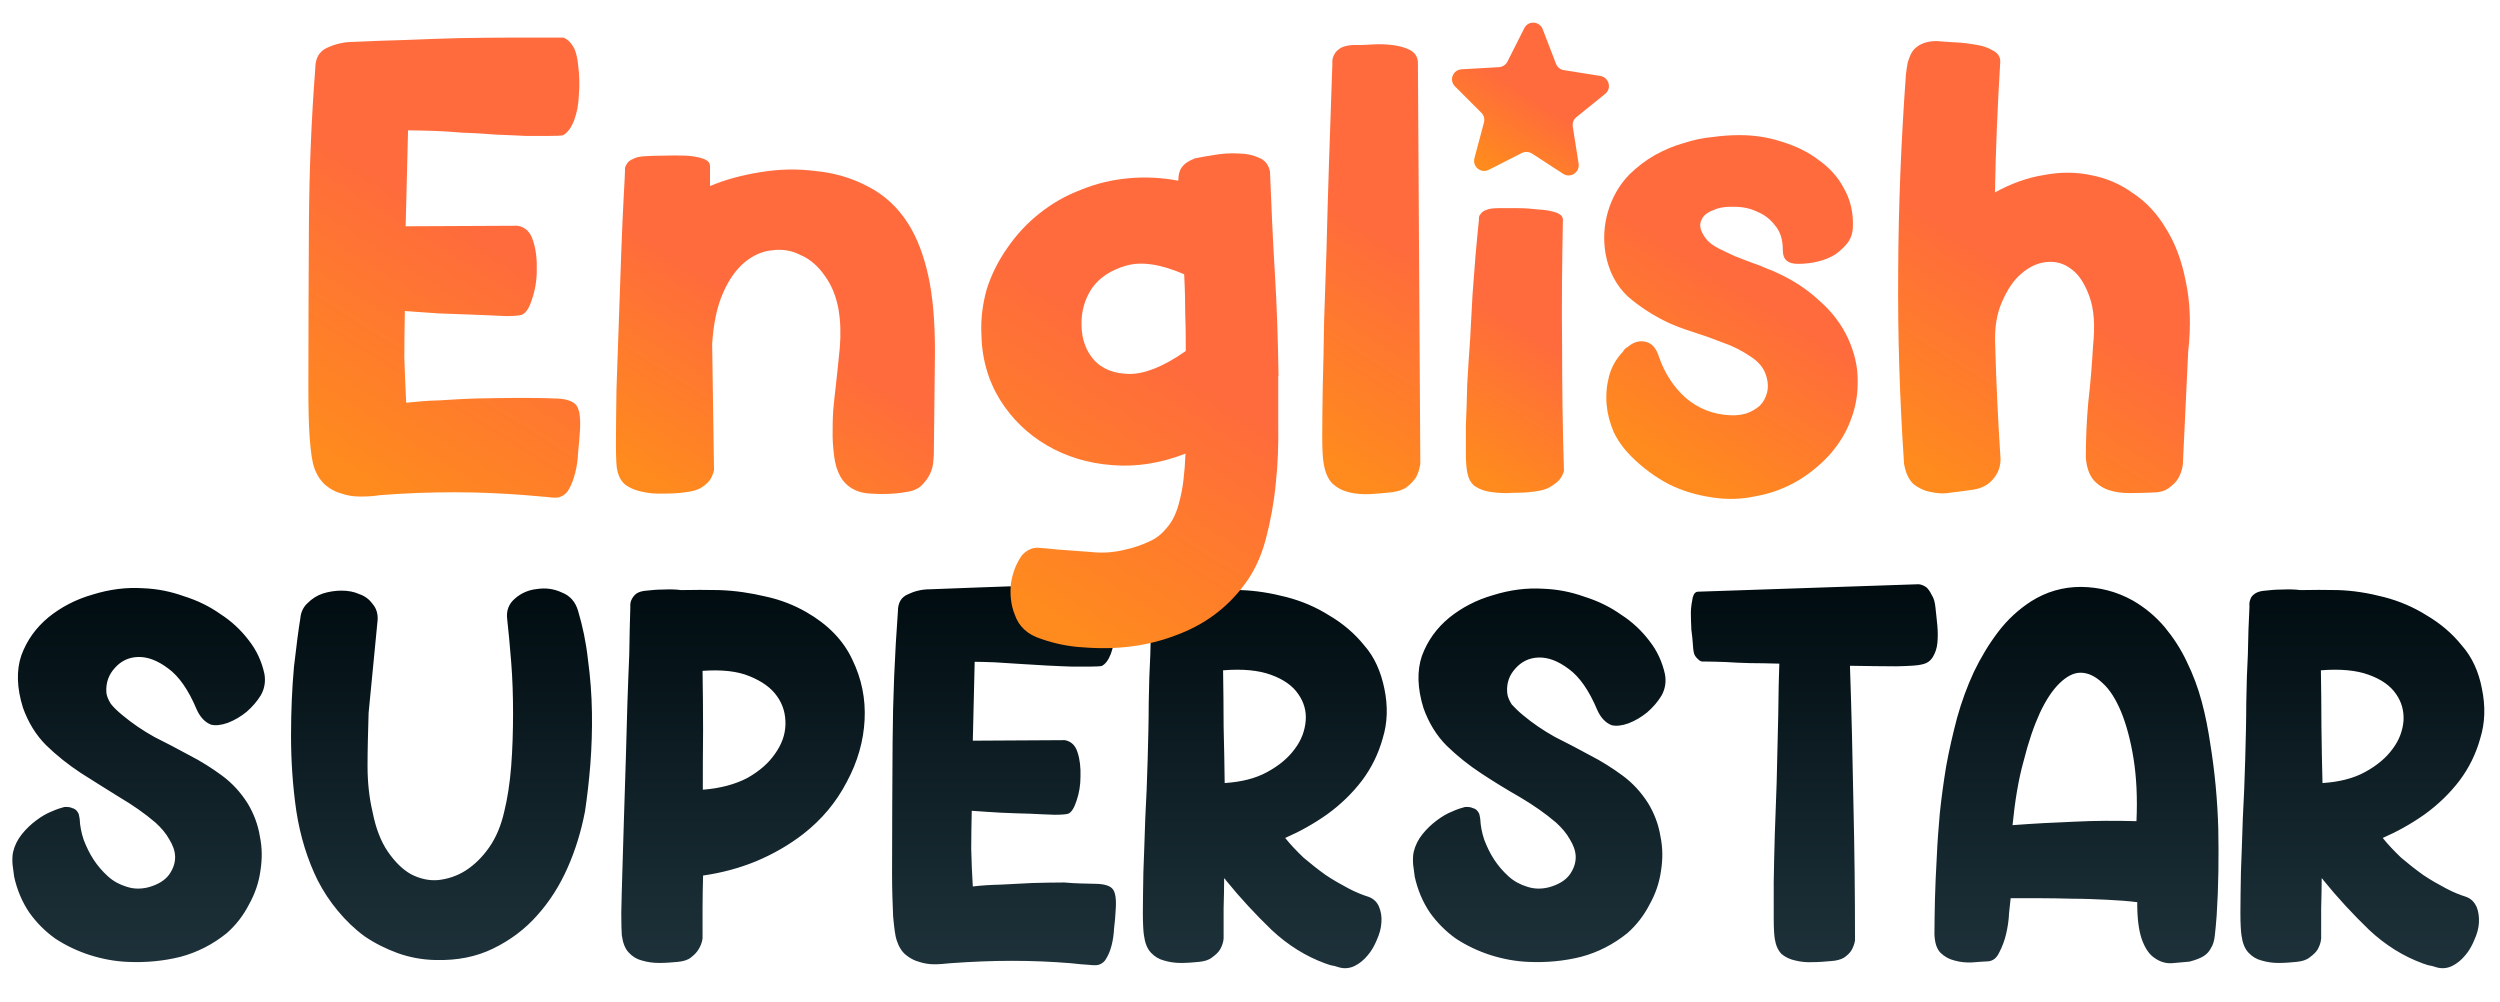 <?xml version="1.0" encoding="utf-8"?>
<!-- Generator: Adobe Illustrator 27.0.1, SVG Export Plug-In . SVG Version: 6.00 Build 0)  -->
<svg version="1.1" id="Layer_1" xmlns="http://www.w3.org/2000/svg" xmlns:xlink="http://www.w3.org/1999/xlink" x="0px" y="0px"
	 viewBox="0 0 938 376" style="enable-background:new 0 0 938 376;" xml:space="preserve">
<style type="text/css">
	.st0{fill:url(#SVGID_1_);}
	.st1{fill:url(#SVGID_00000159448783345351081490000011090657188852968624_);}
	.st2{fill:url(#SVGID_00000158725352847170980190000008399599614079978161_);}
	.st3{fill:url(#SVGID_00000054247048353036439130000011189232278159767194_);}
	.st4{fill:url(#SVGID_00000072988303264726350720000007033941733751918250_);}
	.st5{fill:url(#SVGID_00000038392915886045931380000008311946989749561258_);}
	.st6{fill:url(#SVGID_00000146495422735461510250000014835421548424627594_);}
	.st7{fill:url(#SVGID_00000078745920909159410790000011661539351750930343_);}
	.st8{fill:url(#SVGID_00000078750217102836202100000002919987372964530359_);}
</style>
<linearGradient id="SVGID_1_" gradientUnits="userSpaceOnUse" x1="468.41" y1="154.89" x2="468.41" y2="-90.11" gradientTransform="matrix(1 0 0 -1 0 375.89)">
	<stop  offset="0" style="stop-color:#000C10"/>
	<stop  offset="1" style="stop-color:#344E5A"/>
</linearGradient>
<path class="st0" d="M45.9,268.3c3.7,3.1,7.7,5.8,12,8.2c4.4,2.2,8.8,4.5,13.2,6.9c4.3,2.2,8.4,4.8,12.2,7.6c3.8,2.8,7,6.3,9.6,10.4
	c2.3,3.8,3.9,8,4.6,12.4c0.9,4.3,0.9,8.6,0.2,13c-0.6,4.3-2,8.5-4.3,12.6c-2.1,4.1-4.9,7.7-8.3,10.7c-5.2,4.2-11,7.2-17.4,8.9
	c-6.4,1.6-13,2.2-19.8,1.9c-4.8-0.2-9.6-1.1-14.3-2.6c-4.6-1.5-8.8-3.5-12.8-6.1c-3.8-2.7-7.1-6-9.8-9.8c-2.7-4-4.6-8.5-5.7-13.5
	c-0.2-1.6-0.4-3.1-0.6-4.6c-0.1-1.6-0.1-3.1,0.2-4.6c0.6-2.5,1.7-4.7,3.3-6.7c1.6-2,3.4-3.7,5.4-5.2c2-1.5,3.9-2.6,5.7-3.3
	c2-0.9,3.6-1.4,4.8-1.7c1.2-0.1,2.2,0,3,0.4c0.9,0.2,1.5,0.7,1.9,1.3c0.4,0.5,0.6,1,0.7,1.7c0.1,0.5,0.2,0.9,0.2,1.1
	c0.1,2.5,0.6,5.1,1.5,7.8c1,2.6,2.2,5.1,3.7,7.4c1.5,2.3,3.3,4.4,5.4,6.3c2.1,1.9,4.4,3.1,7,3.9c2.7,0.9,5.4,0.9,8.2,0.2
	c3.6-1,6.2-2.6,7.8-4.8c1.6-2.3,2.3-4.6,2.2-6.9c-0.1-2.1-0.9-4.2-2.2-6.3c-1.2-2.2-3-4.3-5.2-6.3c-4.1-3.5-8.6-6.6-13.5-9.5
	C39.8,296,35,293,30.3,290c-4.7-3.1-9-6.5-13-10.4c-3.8-3.8-6.7-8.5-8.7-14.1c-2.3-7.4-2.5-14-0.6-19.6c2.1-5.7,5.5-10.4,10.2-14.3
	c4.7-3.8,10.2-6.7,16.5-8.5c6.4-2,12.7-2.8,18.9-2.4c5.3,0.2,10.4,1.2,15.4,3c5.1,1.6,9.6,3.8,13.7,6.7c4.2,2.7,7.7,6,10.6,9.8
	c3,3.8,4.9,8,5.9,12.6c0.5,2.8,0.1,5.5-1.3,8c-1.4,2.3-3.2,4.4-5.4,6.3c-2.1,1.7-4.4,3.1-7,4.1c-2.5,0.9-4.6,1.1-6.3,0.7
	c-2.3-0.9-4.1-2.8-5.4-5.7c-3.1-7.4-6.7-12.5-10.7-15.4c-4-3-7.7-4.4-11.3-4.3c-3.5,0.1-6.4,1.5-8.7,4.1c-2.3,2.5-3.4,5.5-3.2,9.1
	c0.1,1.4,0.7,2.8,1.7,4.4C42.7,265.5,44.2,266.9,45.9,268.3z M138.3,267.5c-0.2,7-0.4,13.7-0.4,19.8c0,6.1,0.6,11.9,1.9,17.4
	c1.2,6.1,3.1,11,5.7,14.8c2.6,3.8,5.5,6.7,8.7,8.5c3.3,1.7,6.7,2.5,10.2,2.2c3.6-0.4,7-1.5,10.2-3.5c3.3-2.1,6.3-5,8.9-8.7
	c2.6-3.7,4.5-8.2,5.7-13.5c1.2-4.9,2.1-10.6,2.6-17c0.5-6.5,0.7-13.2,0.7-19.8c0-6.7-0.2-13.1-0.7-19.3c-0.5-6.3-1-11.7-1.5-16.1
	c-0.4-3.2,0.6-5.8,3-7.8c2.3-2,5.1-3.2,8.2-3.5c3.2-0.5,6.3-0.1,9.3,1.3c3.1,1.2,5.1,3.5,6.1,6.9c1.7,5.7,3,11.8,3.7,18.3
	c0.9,6.5,1.4,13.2,1.5,19.8c0.1,6.5-0.1,13-0.6,19.5c-0.5,6.3-1.2,12.2-2,17.6c-1.4,7.3-3.5,14.3-6.5,21.1c-3,6.8-6.8,12.8-11.5,18
	c-4.6,5.2-10.1,9.3-16.5,12.4c-6.3,3.1-13.5,4.5-21.5,4.3c-5.1-0.1-9.8-1-14.3-2.6c-4.4-1.6-8.6-3.7-12.4-6.3c-3.7-2.7-7-5.9-10-9.5
	c-3-3.6-5.5-7.4-7.6-11.5c-3.8-7.7-6.5-16.3-8-25.9c-1.4-9.6-2-19.1-2-28.4c0-9.4,0.4-18,1.1-25.8c0.9-7.9,1.7-14,2.4-18.3
	c0.2-2.3,1.2-4.3,2.8-5.7c1.6-1.6,3.5-2.8,5.6-3.5c2.2-0.7,4.6-1.1,7-1.1c2.5,0,4.7,0.4,6.7,1.3c2.1,0.7,3.8,2,5,3.7
	c1.4,1.6,2,3.6,1.9,5.9L138.3,267.5z M302.6,229.7c8,4.6,13.8,10.5,17.2,17.8c3.5,7.2,5,14.7,4.6,22.6c-0.4,7.9-2.6,15.7-6.7,23.3
	c-4,7.7-9.4,14.1-16.3,19.5c-5.3,4.1-11.2,7.5-17.6,10.2c-6.3,2.6-13,4.4-20,5.4c-0.1,4-0.2,7.9-0.2,11.9c0,3.8,0,7.7,0,11.7
	c-0.2,1.5-0.7,2.8-1.5,4.1c-0.6,1-1.5,2-2.8,3c-1.2,1-2.9,1.5-5,1.7c-2.2,0.2-4.5,0.4-6.9,0.4s-4.5-0.3-6.5-0.9c-2-0.5-3.6-1.5-5-3
	c-1.4-1.5-2.2-3.6-2.6-6.5c-0.1-1.4-0.2-4.1-0.2-8.3c0.1-4.3,0.2-9.4,0.4-15.4c0.2-6.1,0.4-12.7,0.6-20c0.2-7.3,0.5-14.6,0.7-22.1
	c0.2-7.4,0.4-14.5,0.6-21.3c0.2-6.8,0.5-12.9,0.7-18.3c0.1-6.3,0.2-12.2,0.4-17.8c-0.1-1.1,0.1-2.1,0.6-3c0.4-0.7,0.9-1.4,1.7-2
	c0.9-0.6,2.2-1,3.9-1.1c1.7-0.2,3.8-0.4,6.1-0.4c2.3-0.1,4.6-0.1,6.7,0.2c4.9-0.1,9.7-0.1,14.3,0c6.1,0.2,11.9,1.1,17.4,2.4
	C292.8,225,297.9,227,302.6,229.7z M263.7,296.3c6.5-0.5,12.1-2,16.7-4.4c4.6-2.6,8-5.6,10.4-9.1c2.5-3.5,3.8-7.1,3.9-10.9
	c0.1-4-0.9-7.5-3.1-10.6c-2.2-3.2-5.7-5.7-10.4-7.6c-4.6-1.9-10.4-2.5-17.6-2c0.1,7,0.2,14.5,0.2,22.4
	C263.7,281.8,263.7,289.2,263.7,296.3z M410.6,331.6c3.6,0,5.9,0.7,6.9,2c1,1.2,1.4,3.8,1.1,7.8c-0.1,2.2-0.3,4.5-0.6,6.9
	c-0.1,2.2-0.4,4.3-0.9,6.3c-0.5,1.9-1.1,3.5-1.9,4.8c-0.7,1.4-1.7,2.2-3,2.6c-0.6,0.2-1.9,0.2-3.7,0c-1.9-0.1-4.1-0.3-6.7-0.6
	c-7.3-0.6-14.6-0.9-22.1-0.9c-7.3,0-15,0.3-23.2,0.9c-2,0.2-4,0.4-5.9,0.4c-2,0-3.9-0.3-5.7-0.9c-1.9-0.5-3.5-1.4-5-2.6
	c-1.5-1.2-2.7-3.1-3.5-5.6c-0.5-1.5-0.9-4.4-1.3-8.9c-0.2-4.4-0.4-9.8-0.4-15.9c0-16.3,0.1-32.7,0.2-49.3c0.1-16.6,0.8-33,2-49.3
	c0-3.1,1.2-5.2,3.7-6.3c2.5-1.2,5.2-1.9,8.3-1.9c4.9-0.2,10.2-0.4,15.8-0.6c5.6-0.2,11.1-0.4,16.7-0.6c5.7-0.1,11.2-0.2,16.7-0.2
	c5.4,0,10.6,0,15.4,0c0.4,0.1,0.7,0.3,1.1,0.6c0.7,0.5,1.4,1.3,2,2.4c0.7,1.4,1.2,3.4,1.5,6.1c0.4,2.7,0.4,5.6,0.2,8.5
	c-0.1,2.8-0.6,5.5-1.5,8c-0.9,2.3-2,3.9-3.5,4.6c-0.6,0.1-2,0.2-4.1,0.2c-2,0-4.4,0-7.2,0c-2.7-0.1-5.8-0.2-9.3-0.4
	c-3.3-0.2-6.7-0.4-10-0.6c-3.2-0.2-6.4-0.4-9.4-0.6c-3-0.1-5.5-0.2-7.6-0.2l-0.7,29.6l34.5-0.2c2.3,0.4,4,1.9,4.8,4.6
	c0.9,2.7,1.2,5.7,1.1,9.1c0,3.2-0.5,6.2-1.5,9.1c-0.9,2.7-1.9,4.3-3.1,4.8c-0.6,0.2-2.3,0.4-5,0.4c-2.6-0.1-5.7-0.2-9.3-0.4
	c-3.6-0.1-7.4-0.2-11.3-0.4c-4-0.2-7.5-0.5-10.6-0.7c-0.1,4.8-0.2,9.6-0.2,14.3c0.1,4.7,0.3,9.4,0.6,14.1c3.2-0.4,6.7-0.6,10.6-0.7
	c3.8-0.2,7.7-0.4,11.7-0.6c4.1-0.1,8.1-0.2,12-0.2C403.4,331.5,407.2,331.5,410.6,331.6z M519.4,258.3c1.4,6.7,1.2,12.9-0.6,18.7
	c-1.6,5.8-4.2,11.1-7.8,15.9c-3.6,4.7-7.9,8.9-13,12.6c-5.1,3.6-10.3,6.5-15.8,8.9c2,2.5,4.3,4.9,6.9,7.4c2.7,2.3,5.5,4.5,8.3,6.5
	c2.8,1.9,5.7,3.5,8.5,5c2.8,1.5,5.4,2.5,7.6,3.2c1.9,0.7,3.2,2,3.9,3.7c0.7,1.7,1.1,3.7,0.9,5.9c-0.1,2.1-0.7,4.3-1.7,6.5
	c-0.9,2.2-2,4.2-3.5,5.9c-1.4,1.7-3,3-4.8,3.9s-3.8,1.1-5.7,0.6c-0.4-0.1-1.1-0.3-2-0.6c-0.9-0.1-2-0.4-3.3-0.9
	c-7.4-2.7-14.1-6.9-20.2-12.6c-5.9-5.7-11.7-11.9-17.2-18.7c0-0.1-0.2-0.4-0.6-0.7c0,3.7-0.1,7.5-0.2,11.3c0,3.7,0,7.5,0,11.3
	c-0.1,1.5-0.6,2.8-1.3,4.1c-0.6,1-1.6,2-3,3c-1.2,1-2.9,1.5-5,1.7c-2.1,0.2-4.3,0.4-6.7,0.4c-2.2,0-4.3-0.3-6.3-0.9
	c-2-0.5-3.6-1.5-5-3c-1.4-1.5-2.2-3.6-2.6-6.5c-0.2-1.4-0.4-4.1-0.4-8.3c0-4.3,0.1-9.4,0.2-15.4c0.2-6.1,0.5-12.7,0.7-20
	c0.4-7.3,0.7-14.6,0.9-22.1c0.2-7.4,0.4-14.5,0.4-21.3c0.1-6.8,0.3-12.9,0.6-18.3c0.1-6.3,0.3-12.2,0.6-17.8c-0.1-1.1,0-2.1,0.4-3
	c0.2-0.7,0.8-1.4,1.7-2c0.9-0.6,2.2-1,3.9-1.1c1.7-0.2,3.8-0.4,6.1-0.4c2.5-0.1,4.8-0.1,7,0.2c4.6-0.1,9.3-0.1,14.3,0
	c5.6,0.2,11.2,1.1,17,2.6c5.8,1.5,11.2,3.8,16.1,6.9c5.1,3,9.5,6.7,13.2,11.3C515.7,246.5,518.1,252,519.4,258.3z M459.5,293.8
	c6.2-0.4,11.5-1.7,15.9-4.1c4.6-2.5,8-5.4,10.4-8.7c2.5-3.3,3.8-6.9,4.1-10.6s-0.7-7-2.8-10c-2.1-3.1-5.5-5.5-10.2-7.2
	c-4.6-1.7-10.6-2.3-18-1.7c0.1,7,0.2,14.1,0.2,21.1C459.3,279.8,459.4,286.8,459.5,293.8z M571.4,268.3c3.7,3.1,7.7,5.8,12,8.2
	c4.4,2.2,8.8,4.5,13.2,6.9c4.3,2.2,8.4,4.8,12.2,7.6c3.8,2.8,7,6.3,9.6,10.4c2.3,3.8,3.9,8,4.6,12.4c0.9,4.3,0.9,8.6,0.2,13
	c-0.6,4.3-2,8.5-4.3,12.6c-2.1,4.1-4.9,7.7-8.3,10.7c-5.2,4.2-11,7.2-17.4,8.9c-6.4,1.6-13,2.2-19.8,1.9c-4.8-0.2-9.6-1.1-14.3-2.6
	c-4.6-1.5-8.8-3.5-12.8-6.1c-3.8-2.7-7.1-6-9.8-9.8c-2.7-4-4.6-8.5-5.7-13.5c-0.2-1.6-0.4-3.1-0.6-4.6c-0.1-1.6-0.1-3.1,0.2-4.6
	c0.6-2.5,1.7-4.7,3.3-6.7c1.6-2,3.4-3.7,5.4-5.2c2-1.5,3.9-2.6,5.7-3.3c2-0.9,3.6-1.4,4.8-1.7c1.2-0.1,2.2,0,3,0.4
	c0.9,0.2,1.5,0.7,1.9,1.3c0.4,0.5,0.6,1,0.7,1.7c0.1,0.5,0.2,0.9,0.2,1.1c0.1,2.5,0.6,5.1,1.5,7.8c1,2.6,2.2,5.1,3.7,7.4
	c1.5,2.3,3.3,4.4,5.4,6.3c2.1,1.9,4.4,3.1,7,3.9c2.7,0.9,5.4,0.9,8.2,0.2c3.6-1,6.2-2.6,7.8-4.8c1.6-2.3,2.3-4.6,2.2-6.9
	c-0.1-2.1-0.9-4.2-2.2-6.3c-1.2-2.2-3-4.3-5.2-6.3c-4.1-3.5-8.6-6.6-13.5-9.5c-4.9-2.8-9.8-5.8-14.5-8.9c-4.7-3.1-9-6.5-13-10.4
	c-3.8-3.8-6.7-8.5-8.7-14.1c-2.3-7.4-2.5-14-0.6-19.6c2.1-5.7,5.5-10.4,10.2-14.3c4.7-3.8,10.2-6.7,16.5-8.5
	c6.4-2,12.7-2.8,18.9-2.4c5.3,0.2,10.4,1.2,15.4,3c5.1,1.6,9.6,3.8,13.7,6.7c4.2,2.7,7.7,6,10.6,9.8c3,3.8,4.9,8,5.9,12.6
	c0.5,2.8,0.1,5.5-1.3,8c-1.4,2.3-3.2,4.4-5.4,6.3c-2.1,1.7-4.4,3.1-7,4.1c-2.5,0.9-4.6,1.1-6.3,0.7c-2.3-0.9-4.1-2.8-5.4-5.7
	c-3.1-7.4-6.7-12.5-10.7-15.4c-4-3-7.7-4.4-11.3-4.3c-3.5,0.1-6.4,1.5-8.7,4.1c-2.3,2.5-3.4,5.5-3.1,9.1c0.1,1.4,0.7,2.8,1.7,4.4
	C568.3,265.5,569.7,266.9,571.4,268.3z M726.2,228.1c0.2,2.1,0.5,4.3,0.7,6.7c0.2,2.3,0.2,4.5,0,6.5c-0.2,2-0.8,3.7-1.7,5.2
	c-0.9,1.5-2.2,2.4-4.1,2.8c-1.4,0.4-4.6,0.6-9.6,0.7c-4.9,0-10.7-0.1-17.4-0.2c0.6,17.3,1,34.5,1.3,51.5c0.4,17,0.6,34.2,0.6,51.5
	c-0.2,1.4-0.7,2.6-1.3,3.7c-0.6,1-1.5,1.9-2.8,2.8c-1.2,0.7-2.9,1.2-5,1.3c-2.2,0.2-4.5,0.4-6.9,0.4c-2.2,0.1-4.3-0.1-6.3-0.6
	c-2-0.4-3.7-1.2-5.2-2.4c-1.4-1.4-2.2-3.3-2.6-5.7c-0.2-1.2-0.4-3.8-0.4-7.6c0-3.8,0-8.4,0-13.7c0.1-5.4,0.2-11.4,0.4-17.8
	c0.2-6.4,0.5-12.9,0.7-19.5c0.2-9,0.4-17.5,0.6-25.6c0.1-8,0.2-14.4,0.4-19.1c-4-0.1-7.7-0.2-11.1-0.2c-3.3-0.1-6.3-0.2-8.9-0.4
	c-3.1-0.1-5.9-0.2-8.3-0.2c-0.7,0.1-1.4-0.1-1.9-0.6c-0.5-0.4-1-0.9-1.5-1.7c-0.4-0.7-0.6-2-0.7-3.7c-0.1-1.7-0.3-3.7-0.6-5.9
	c-0.1-2.3-0.2-4.6-0.2-6.7c0.1-2.1,0.4-3.9,0.7-5.4c0.4-1.5,1.1-2.2,2-2.2l82.8-2.8c1,0.1,1.9,0.5,2.8,1.1c0.7,0.6,1.4,1.5,2,2.8
	C725.6,224.4,726,226,726.2,228.1z M800.2,225.3c4.7,2.7,8.7,6.1,12,10c3.3,4,6.1,8.3,8.3,13c2.3,4.7,4.2,9.7,5.6,15
	c1.4,5.2,2.4,10.4,3.2,15.8c1.7,10.5,2.7,21.1,3,31.9c0.2,10.7,0.1,21.6-0.6,32.4c-0.2,3.1-0.5,5.6-0.7,7.6c-0.2,2-0.7,3.6-1.5,4.8
	c-0.6,1.2-1.5,2.2-2.8,3s-3,1.4-5.2,2c-2.1,0.2-4.3,0.4-6.7,0.6c-2.2,0.1-4.3-0.5-6.3-1.9c-1.9-1.2-3.4-3.3-4.6-6.3
	c-1.2-3-1.9-7.2-2-12.8v-1.9c-3.1-0.4-6.8-0.7-11.1-0.9c-4.2-0.2-8.5-0.4-13-0.4c-4.4-0.1-8.8-0.2-13-0.2c-4.1,0-7.5,0-10.4,0
	c-0.1,1.1-0.3,3-0.6,5.6c-0.1,2.6-0.5,5.2-1.1,7.8c-0.6,2.6-1.5,4.9-2.6,7c-1,2.1-2.4,3.2-4.3,3.3c-1.7,0.1-3.7,0.2-5.9,0.4
	c-2.2,0.1-4.4-0.1-6.5-0.7c-2.1-0.5-3.9-1.5-5.4-3c-1.4-1.5-2.1-3.8-2.2-7c0-3.8,0.1-8.2,0.2-13.2c0.1-4.9,0.4-10.3,0.7-16.1
	c0.2-4.8,0.6-10.1,1.1-15.8c0.6-5.8,1.4-11.7,2.4-17.8c1.1-6.1,2.5-12.1,4.1-18.2c1.7-6.1,3.8-11.8,6.3-17.2
	c2.6-5.4,5.6-10.4,9.1-15c3.5-4.6,7.6-8.4,12.4-11.5c5.7-3.6,11.9-5.4,18.7-5.4C787.7,220.3,794.1,221.9,800.2,225.3z M755.1,309.6
	c7.8-0.6,15.5-1,23.2-1.3c7.8-0.4,15.6-0.4,23.3-0.2c0.4-8.8,0-16.6-1.1-23.5s-2.7-12.7-4.6-17.4c-2-4.8-4.3-8.5-7-10.9
	c-2.7-2.6-5.5-3.9-8.3-3.9c-2.5,0-5.1,1.3-7.8,3.9c-2.6,2.5-5.1,6.2-7.4,11.1c-2.2,4.8-4.3,10.8-6.1,18
	C757.3,292.5,756,300.6,755.1,309.6z M931.2,258.3c1.4,6.7,1.2,12.9-0.6,18.7c-1.6,5.8-4.2,11.1-7.8,15.9c-3.6,4.7-7.9,8.9-13,12.6
	c-5.1,3.6-10.3,6.5-15.8,8.9c2,2.5,4.3,4.9,6.9,7.4c2.7,2.3,5.5,4.5,8.3,6.5c2.8,1.9,5.7,3.5,8.5,5c2.8,1.5,5.4,2.5,7.6,3.2
	c1.9,0.7,3.1,2,3.9,3.7c0.7,1.7,1,3.7,0.9,5.9c-0.1,2.1-0.7,4.3-1.7,6.5c-0.9,2.2-2,4.2-3.5,5.9c-1.4,1.7-3,3-4.8,3.9
	s-3.8,1.1-5.7,0.6c-0.4-0.1-1-0.3-2-0.6c-0.9-0.1-2-0.4-3.3-0.9c-7.4-2.7-14.1-6.9-20.2-12.6c-5.9-5.7-11.7-11.9-17.2-18.7
	c0-0.1-0.2-0.4-0.6-0.7c0,3.7-0.1,7.5-0.2,11.3c0,3.7,0,7.5,0,11.3c-0.1,1.5-0.6,2.8-1.3,4.1c-0.6,1-1.6,2-3,3c-1.2,1-2.9,1.5-5,1.7
	c-2.1,0.2-4.3,0.4-6.7,0.4c-2.2,0-4.3-0.3-6.3-0.9c-2-0.5-3.6-1.5-5-3c-1.4-1.5-2.2-3.6-2.6-6.5c-0.2-1.4-0.4-4.1-0.4-8.3
	c0-4.3,0.1-9.4,0.2-15.4c0.2-6.1,0.5-12.7,0.7-20c0.4-7.3,0.7-14.6,0.9-22.1c0.2-7.4,0.4-14.5,0.4-21.3c0.1-6.8,0.3-12.9,0.6-18.3
	c0.1-6.3,0.3-12.2,0.6-17.8c-0.1-1.1,0-2.1,0.4-3c0.2-0.7,0.8-1.4,1.7-2c0.9-0.6,2.2-1,3.9-1.1c1.7-0.2,3.8-0.4,6.1-0.4
	c2.5-0.1,4.8-0.1,7,0.2c4.6-0.1,9.3-0.1,14.3,0c5.6,0.2,11.2,1.1,17,2.6c5.8,1.5,11.2,3.8,16.1,6.9c5.1,3,9.5,6.7,13.2,11.3
	C927.5,246.5,930,252,931.2,258.3z M871.4,293.8c6.2-0.4,11.5-1.7,15.9-4.1c4.6-2.5,8-5.4,10.4-8.7c2.5-3.3,3.8-6.9,4.1-10.6
	c0.2-3.7-0.7-7-2.8-10c-2.1-3.1-5.5-5.5-10.2-7.2c-4.6-1.7-10.6-2.3-18-1.7c0.1,7,0.2,14.1,0.2,21.1
	C871.1,279.8,871.2,286.8,871.4,293.8z"/>
<g>
	
		<linearGradient id="SVGID_00000114771394075759740510000014636501316632492448_" gradientUnits="userSpaceOnUse" x1="381.218" y1="222.098" x2="436.045" y2="134.593">
		<stop  offset="0" style="stop-color:#FF8A1E"/>
		<stop  offset="1" style="stop-color:#FF6B3C"/>
	</linearGradient>
	<path style="fill:url(#SVGID_00000114771394075759740510000014636501316632492448_);" d="M479.7,141c-0.2-13.2-0.6-26.2-1.4-39
		c-0.8-12.9-1.3-25.5-1.8-37.6c-0.5-2.5-1.8-4.3-4.1-5.2c-2.2-1-4.8-1.6-7.6-1.6c-2.9-0.2-5.9,0-9,0.5c-3,0.5-5.5,0.9-7.4,1.3
		c-2.4,0.9-4,2-5,3.4c-0.9,1.2-1.3,2.9-1.3,5c-6.3-1.2-12.6-1.5-18.9-0.9c-6.2,0.6-12,2-17.6,4.3c-5.6,2.1-10.7,5-15.5,8.8
		c-4.6,3.6-8.7,8-12.2,13.1c-3.5,5-6,10.1-7.7,15.5c-1.5,5.4-2.2,10.8-2,16.2c0.1,9.5,2.5,17.9,7,25.2c4.5,7.2,10.4,12.9,17.6,17.1
		c7.2,4.2,15.3,6.7,24.3,7.4c9.2,0.8,18.4-0.7,27.7-4.3c-0.3,7.4-1,13.2-2.2,17.6c-1,4.3-2.6,7.7-4.7,10.1c-2,2.5-4.3,4.3-7,5.4
		c-2.6,1.2-5.4,2.2-8.6,2.9c-4.4,1.1-8.7,1.4-13.1,0.9c-4.2-0.3-8.3-0.6-12.2-0.9c-2.7-0.3-5.3-0.5-7.7-0.7c-2.2,0-4.2,1-5.9,2.9
		c-2.1,3-3.5,6.5-4.1,10.6c-0.4,4.2,0,8,1.4,11.5c1.5,4.5,4.8,7.6,9.9,9.2c5.1,1.8,10.4,2.9,16,3.2c12.5,1,24-0.5,34.5-4.5
		c10.7-3.9,19.2-10.2,25.7-18.9c3.6-4.7,6.3-10.4,8.1-17.1c1.8-6.8,3.1-13.8,3.8-21.2c0.8-7.4,1-14.6,0.9-21.6V141z M423.6,140.3
		c-5.7-0.1-10.1-1.9-13.1-5.2c-3-3.4-4.6-7.7-4.7-12.8c-0.2-5.2,1.1-9.9,3.8-14c2.8-4.1,7.1-6.9,12.8-8.6c5.9-1.7,13.1-0.6,21.9,3.2
		c0.3,5.6,0.4,10.7,0.4,15.3c0.2,4.6,0.2,9.2,0.2,13.5C436.5,137.6,429.3,140.4,423.6,140.3z"/>
	
		<linearGradient id="SVGID_00000047024270859266343170000002165882824358633389_" gradientUnits="userSpaceOnUse" x1="251.904" y1="183.673" x2="291.757" y2="120.066">
		<stop  offset="0" style="stop-color:#FF8A1E"/>
		<stop  offset="1" style="stop-color:#FF6B3C"/>
	</linearGradient>
	<path style="fill:url(#SVGID_00000047024270859266343170000002165882824358633389_);" d="M340.8,84c-3.9-6.2-8.9-10.8-15.1-14
		c-6-3.2-12.5-5.1-19.4-5.8c-6.9-0.9-13.9-0.8-21,0.4c-6.9,1.1-13.2,2.8-18.9,5.2v-7.4c0-1.4-0.9-2.3-2.7-2.9c-1.8-0.6-4-1-6.5-1.1
		c-2.5-0.1-5.2-0.1-8.1,0c-2.7,0-5,0.1-7,0.2c-2.1,0.1-3.7,0.5-4.7,1.1c-1,0.4-1.8,1-2.2,1.8c-0.6,0.8-0.8,1.6-0.7,2.5
		c0,1-0.2,4.4-0.5,10.1c-0.3,5.6-0.6,12.4-0.9,20.5c-0.3,8-0.6,16.5-0.9,25.7c-0.3,9.2-0.6,17.8-0.9,25.9c-0.1,8-0.2,14.8-0.2,20.5
		c0,5.5,0.2,8.8,0.5,9.7c0.5,2.4,1.5,4.3,3.2,5.6c1.7,1.2,3.7,2,6.1,2.5c2.5,0.6,5.2,0.8,7.9,0.7c2.9,0,5.6-0.1,8.3-0.5
		c2.5-0.3,4.5-0.8,5.8-1.6c1.5-0.9,2.6-1.9,3.4-2.9c0.8-1.2,1.3-2.5,1.6-3.8l-0.7-47.3c0.5-7.7,1.8-14,4.1-19.2
		c2.2-5.1,5-8.9,8.1-11.5c3.3-2.7,6.8-4.2,10.4-4.5c3.8-0.5,7.3,0.1,10.6,1.8c3.5,1.5,6.5,4.1,9,7.7c2.6,3.5,4.3,7.7,5.2,12.6
		c0.8,4.6,0.9,9.5,0.5,14.4c-0.5,5-1,10.1-1.6,15.3c-0.3,2.4-0.6,5.2-0.9,8.6c-0.2,3.2-0.2,6.4-0.2,9.7c0.1,3.3,0.4,6.4,0.9,9.2
		c0.6,2.9,1.6,5.2,2.9,7c2.4,3.1,5.9,4.8,10.4,5c4.5,0.3,8.8,0.2,12.8-0.5c2.6-0.3,4.6-1,6.1-2.3c1.5-1.4,2.6-2.9,3.4-4.5
		c0.8-1.7,1.2-3.3,1.3-5c0.2-1.7,0.2-3.1,0.2-4.3l0.4-36.7c0-11.3-0.8-20.7-2.5-28.4C346.6,95.8,344.1,89.2,340.8,84z"/>
	
		<linearGradient id="SVGID_00000019638412596673005190000002955293684936554895_" gradientUnits="userSpaceOnUse" x1="123.224" y1="170.873" x2="176.144" y2="86.41">
		<stop  offset="0" style="stop-color:#FF8A1E"/>
		<stop  offset="1" style="stop-color:#FF6B3C"/>
	</linearGradient>
	<path style="fill:url(#SVGID_00000019638412596673005190000002955293684936554895_);" d="M207.8,149.5c-4.2-0.2-8.8-0.2-13.7-0.2
		c-4.8,0-9.7,0.1-14.7,0.2c-4.8,0.1-9.5,0.4-14.2,0.7c-4.7,0.1-8.9,0.5-12.8,0.9c-0.3-5.7-0.5-11.4-0.7-17.1
		c0-5.7,0.1-11.5,0.2-17.3c3.8,0.3,8,0.6,12.8,0.9c4.8,0.2,9.4,0.3,13.7,0.5c4.4,0.2,8.1,0.3,11.3,0.5c3.3,0,5.3-0.2,6.1-0.5
		c1.5-0.6,2.8-2.5,3.8-5.8c1.2-3.5,1.8-7.1,1.8-11c0.1-4.1-0.3-7.7-1.4-11c-1-3.3-3-5.2-5.9-5.6l-41.9,0.2l0.9-36
		c2.5,0,5.6,0.1,9.2,0.2c3.8,0.1,7.6,0.4,11.5,0.7c4.1,0.1,8.1,0.4,12.2,0.7c4.2,0.2,8,0.3,11.3,0.5h8.8c2.5,0,4.2-0.1,5-0.2
		c1.8-0.9,3.2-2.8,4.3-5.6c1.1-3,1.7-6.2,1.8-9.7c0.3-3.6,0.2-7.1-0.2-10.4c-0.3-3.3-0.9-5.8-1.8-7.4c-0.8-1.3-1.6-2.3-2.5-2.9
		c-0.4-0.3-0.9-0.5-1.3-0.7h-18.7c-6.6,0-13.4,0.1-20.3,0.2c-6.8,0.2-13.5,0.4-20.3,0.7c-6.8,0.2-13.1,0.4-19.2,0.7
		c-3.8,0-7.1,0.8-10.1,2.2c-3,1.3-4.5,3.9-4.5,7.7C116.8,45,116,65,115.9,85.1c-0.1,20.1-0.2,40.1-0.2,59.9c0,7.5,0.1,14,0.5,19.4
		c0.4,5.4,1,9,1.6,10.8c1,3,2.5,5.2,4.3,6.8c1.8,1.5,3.8,2.6,6.1,3.2c2.2,0.8,4.6,1.1,7,1.1c2.4,0,4.8-0.1,7.2-0.5
		c9.9-0.8,19.3-1.1,28.2-1.1c9,0,17.9,0.4,26.8,1.1c3.2,0.3,5.9,0.5,8.1,0.7c2.2,0.3,3.8,0.3,4.5,0c1.5-0.5,2.7-1.5,3.6-3.2
		c0.9-1.6,1.6-3.6,2.2-5.8c0.6-2.4,1-5,1.1-7.7c0.3-2.8,0.5-5.6,0.7-8.3c0.3-4.8-0.2-8-1.4-9.5C214.9,150.4,212.1,149.5,207.8,149.5
		z"/>
	
		<linearGradient id="SVGID_00000065044146568575204570000005320062542348718494_" gradientUnits="userSpaceOnUse" x1="478.8" y1="158.813" x2="521.512" y2="90.642">
		<stop  offset="0" style="stop-color:#FF8A1E"/>
		<stop  offset="1" style="stop-color:#FF6B3C"/>
	</linearGradient>
	<path style="fill:url(#SVGID_00000065044146568575204570000005320062542348718494_);" d="M528.9,18.7c-1.8-0.9-4-1.5-6.5-1.8
		c-2.4-0.3-5-0.4-7.9-0.2c-2.7,0.2-5.1,0.2-7.2,0.2c-2.1,0.2-3.7,0.6-4.7,1.4c-0.9,0.6-1.6,1.3-2,2.2c-0.6,1-0.8,2.2-0.7,3.6
		c-0.9,25.7-1.7,49-2.2,69.8c-0.3,9-0.6,18-0.9,26.8c-0.1,8.7-0.3,16.7-0.5,24.1c-0.1,7.2-0.2,13.4-0.2,18.7c0,5.1,0.2,8.5,0.5,10.1
		c0.5,3.3,1.5,5.9,3.2,7.7c1.8,1.7,3.9,2.8,6.3,3.4c2.4,0.6,5,0.8,7.9,0.7c2.9-0.2,5.6-0.4,8.1-0.7c2.5-0.3,4.5-1,5.8-2
		c1.5-1.2,2.6-2.4,3.4-3.6c0.8-1.5,1.3-3.2,1.6-5l-0.9-151.1C531.7,21,530.7,19.6,528.9,18.7z"/>
	
		<linearGradient id="SVGID_00000076593454555786139060000000392666930008932499_" gradientUnits="userSpaceOnUse" x1="720.92" y1="173.881" x2="763.652" y2="105.68">
		<stop  offset="0" style="stop-color:#FF8A1E"/>
		<stop  offset="1" style="stop-color:#FF6B3C"/>
	</linearGradient>
	<path style="fill:url(#SVGID_00000076593454555786139060000000392666930008932499_);" d="M820.1,105.6c-1.5-7.8-4-14.4-7.4-19.8
		c-3.3-5.6-7.4-10-12.4-13.3c-4.8-3.5-10.1-5.7-15.8-6.8c-5.7-1.2-11.6-1.2-17.8,0c-6.2,1-12.2,3.2-18.2,6.5c0.3-16.4,1-32.7,2-49.1
		c0-1.8-0.9-3.2-2.7-4.1c-1.6-1-3.8-1.8-6.3-2.2c-2.4-0.4-5-0.8-7.9-0.9c-2.7-0.2-5-0.3-7-0.5c-2.2,0-4.1,0.4-5.6,1.1
		c-1.3,0.6-2.5,1.5-3.4,2.7c-0.8,1.2-1.3,2.6-1.8,4.1c-0.3,1.5-0.5,3.1-0.7,4.7c-1.8,24.8-2.8,49.4-2.9,73.9
		c-0.2,24.3,0.6,48.3,2.2,72.1c0.6,3.5,1.8,6,3.6,7.7c2,1.5,4.1,2.5,6.5,2.9c2.4,0.6,5,0.7,7.7,0.2c2.8-0.3,5.6-0.7,8.3-1.1
		c3-0.5,5.4-1.7,7.2-3.8c2-2.3,2.9-4.8,2.9-7.7c-0.9-13.8-1.6-28-2-42.6c-0.3-6.3,0.5-11.7,2.5-16.2c2-4.7,4.4-8.3,7.4-10.8
		c3-2.6,6.2-4,9.5-4.3c3.5-0.3,6.5,0.6,9.2,2.7c2.9,2.1,5.1,5.6,6.8,10.4c1.7,4.7,2.1,10.8,1.3,18.5c-0.4,7.2-1,14.3-1.8,21.2
		c-0.6,6.8-0.9,13.7-0.9,20.7c0.3,3.6,1.3,6.4,2.9,8.3c1.6,1.8,3.6,3.1,5.8,3.8c2.4,0.8,5,1.1,7.9,1.1c2.8,0,5.6-0.1,8.3-0.2
		c2.5,0,4.6-0.5,6.1-1.6c1.7-1.2,2.9-2.4,3.6-3.6c0.9-1.5,1.5-3.2,1.8-5.2l2-42.4C822.1,122.3,821.8,113.4,820.1,105.6z"/>
	
		<linearGradient id="SVGID_00000000183346692448744790000005536498008392810933_" gradientUnits="userSpaceOnUse" x1="617.627" y1="167.958" x2="654.629" y2="108.9">
		<stop  offset="0" style="stop-color:#FF8A1E"/>
		<stop  offset="1" style="stop-color:#FF6B3C"/>
	</linearGradient>
	<path style="fill:url(#SVGID_00000000183346692448744790000005536498008392810933_);" d="M693.4,127c-2.5-5.4-6.1-10.1-10.8-14.2
		c-4.5-4.2-9.8-7.7-15.8-10.4c-0.9-0.5-2.2-1-3.8-1.6c-1.7-0.8-3.5-1.5-5.6-2.2c-2.1-0.8-4.3-1.6-6.5-2.5c-2.2-1-4.3-2-6.1-2.9
		c-1.5-0.8-2.9-1.7-4.1-2.9c-1.2-1.3-2-2.7-2.5-4.1c-0.5-1.5-0.3-2.9,0.5-4.3c0.8-1.4,2.4-2.5,5-3.4c2-0.8,4.4-1,7.2-0.9
		c3,0,5.8,0.6,8.3,1.8c2.7,1.1,5,2.8,6.8,5.2c1.9,2.2,2.9,5.2,2.9,9c0,2.1,0.5,3.5,1.6,4.3c1,0.8,2.4,1.1,4.1,1.1
		c2.7,0,5.2-0.3,7.6-0.9c2.4-0.6,4.6-1.5,6.5-2.7c1.9-1.4,3.5-2.9,4.7-4.5c1.2-1.8,1.8-3.8,1.8-5.9c0.2-5.4-1-10.2-3.4-14.4
		c-2.2-4.2-5.4-7.7-9.5-10.6c-3.9-3-8.5-5.2-13.7-6.8c-5.1-1.7-10.4-2.5-16-2.5c-3,0-6.3,0.2-9.9,0.7c-3.6,0.3-7.3,1.1-11,2.3
		c-3.6,1-7.2,2.5-10.8,4.5c-3.5,2-6.6,4.4-9.5,7.2c-3.8,3.9-6.5,8.6-8.1,14c-1.5,5.2-1.8,10.5-0.9,15.8c1.2,6.6,4,11.9,8.3,16
		c4.5,3.9,9.6,7.2,15.3,9.9c2.2,1,5.2,2.2,9,3.4c3.8,1.2,7.5,2.5,11.3,4c3.8,1.3,7.1,3,10.1,5c3.2,2,5.2,4.3,6.1,7
		c0.9,2.5,1,4.8,0.5,6.8c-0.5,1.9-1.4,3.6-2.7,4.9c-1.4,1.2-3,2.2-5,2.9c-2,0.6-4,0.8-6.1,0.7c-6.5-0.3-12-2.5-16.7-6.5
		c-4.5-4-7.9-9.2-10.1-15.5c-1-3.3-2.8-5.2-5.2-5.6c-2.2-0.5-4.4,0.2-6.5,2c-0.8,0.4-1.4,1-1.8,1.8c-2.6,2.7-4.3,5.8-5.2,9.2
		c-0.9,3.5-1.2,7-0.9,10.6c0.3,3.4,1.2,6.9,2.7,10.4c1.6,3.3,3.8,6.3,6.5,9c4.2,4.2,8.9,7.7,14,10.4c5.2,2.6,10.7,4.2,16.2,5
		c5.6,0.9,11.2,0.8,16.9-0.5c5.8-1,11.4-3.2,16.7-6.5c4.2-2.7,8-5.9,11.3-9.7c3.3-3.9,5.8-8.1,7.4-12.6c1.8-4.7,2.6-9.5,2.5-14.7
		C697,137.4,695.8,132.3,693.4,127z"/>
	
		<linearGradient id="SVGID_00000143585733393718781520000008859313029760848773_" gradientUnits="userSpaceOnUse" x1="544.832" y1="170.735" x2="573.615" y2="124.797">
		<stop  offset="0" style="stop-color:#FF8A1E"/>
		<stop  offset="1" style="stop-color:#FF6B3C"/>
	</linearGradient>
	<path style="fill:url(#SVGID_00000143585733393718781520000008859313029760848773_);" d="M586.4,82.4c0-1.2-0.9-2.1-2.7-2.7
		c-1.8-0.6-4-1-6.5-1.1c-2.4-0.3-5-0.5-7.7-0.5h-7.2c-2.1,0-3.7,0.2-4.7,0.7c-0.9,0.3-1.6,0.8-2,1.4c-0.6,0.6-0.8,1.3-0.7,2.2
		c-0.4,4.2-0.9,8.8-1.3,13.7c-0.3,4.2-0.7,9-1.1,14.4c-0.3,5.4-0.6,11-0.9,16.7c-0.4,5.7-0.8,11.4-1.1,17.1
		c-0.1,5.6-0.3,10.7-0.5,15.3v11.9c0.1,3.3,0.4,5.5,0.7,6.5c0.5,2.1,1.5,3.7,3.1,4.7c1.8,1.1,3.9,1.7,6.3,2c2.4,0.3,5,0.4,7.7,0.2
		c2.8,0,5.5-0.1,8.1-0.5c2.5-0.3,4.5-0.9,5.9-1.8c1.5-0.9,2.6-1.8,3.4-2.7c0.8-1.1,1.3-2.1,1.6-3.2c-0.5-15.8-0.7-31.5-0.7-47.1
		C585.9,114.2,586.1,98.3,586.4,82.4z"/>
	
		<linearGradient id="SVGID_00000081645770119898250910000018022449538378894001_" gradientUnits="userSpaceOnUse" x1="558.363" y1="62.058" x2="574.481" y2="36.333">
		<stop  offset="0" style="stop-color:#FF8A1E"/>
		<stop  offset="1" style="stop-color:#FF6B3C"/>
	</linearGradient>
	<path style="fill:url(#SVGID_00000081645770119898250910000018022449538378894001_);" d="M590.1,47.5c-0.2-1.3,0.3-2.7,1.3-3.5
		l10.9-8.8c2.5-2.1,1.4-6.1-1.8-6.7l-13.8-2.2c-1.3-0.2-2.4-1.1-2.9-2.4l-5-13c-1.2-3-5.4-3.3-6.9-0.3l-6.3,12.5
		c-0.6,1.2-1.8,2-3.2,2.1l-14,0.8c-3.3,0.2-4.8,4.1-2.5,6.4l9.9,9.9c1,1,1.3,2.3,1,3.6l-3.6,13.5c-0.8,3.2,2.5,5.8,5.4,4.3l1.8-0.9
		l10.6-5.4c1.2-0.6,2.6-0.5,3.8,0.2l8.6,5.6l3.1,2c2.7,1.8,6.3-0.5,5.8-3.8L590.1,47.5z"/>
</g>
</svg>

